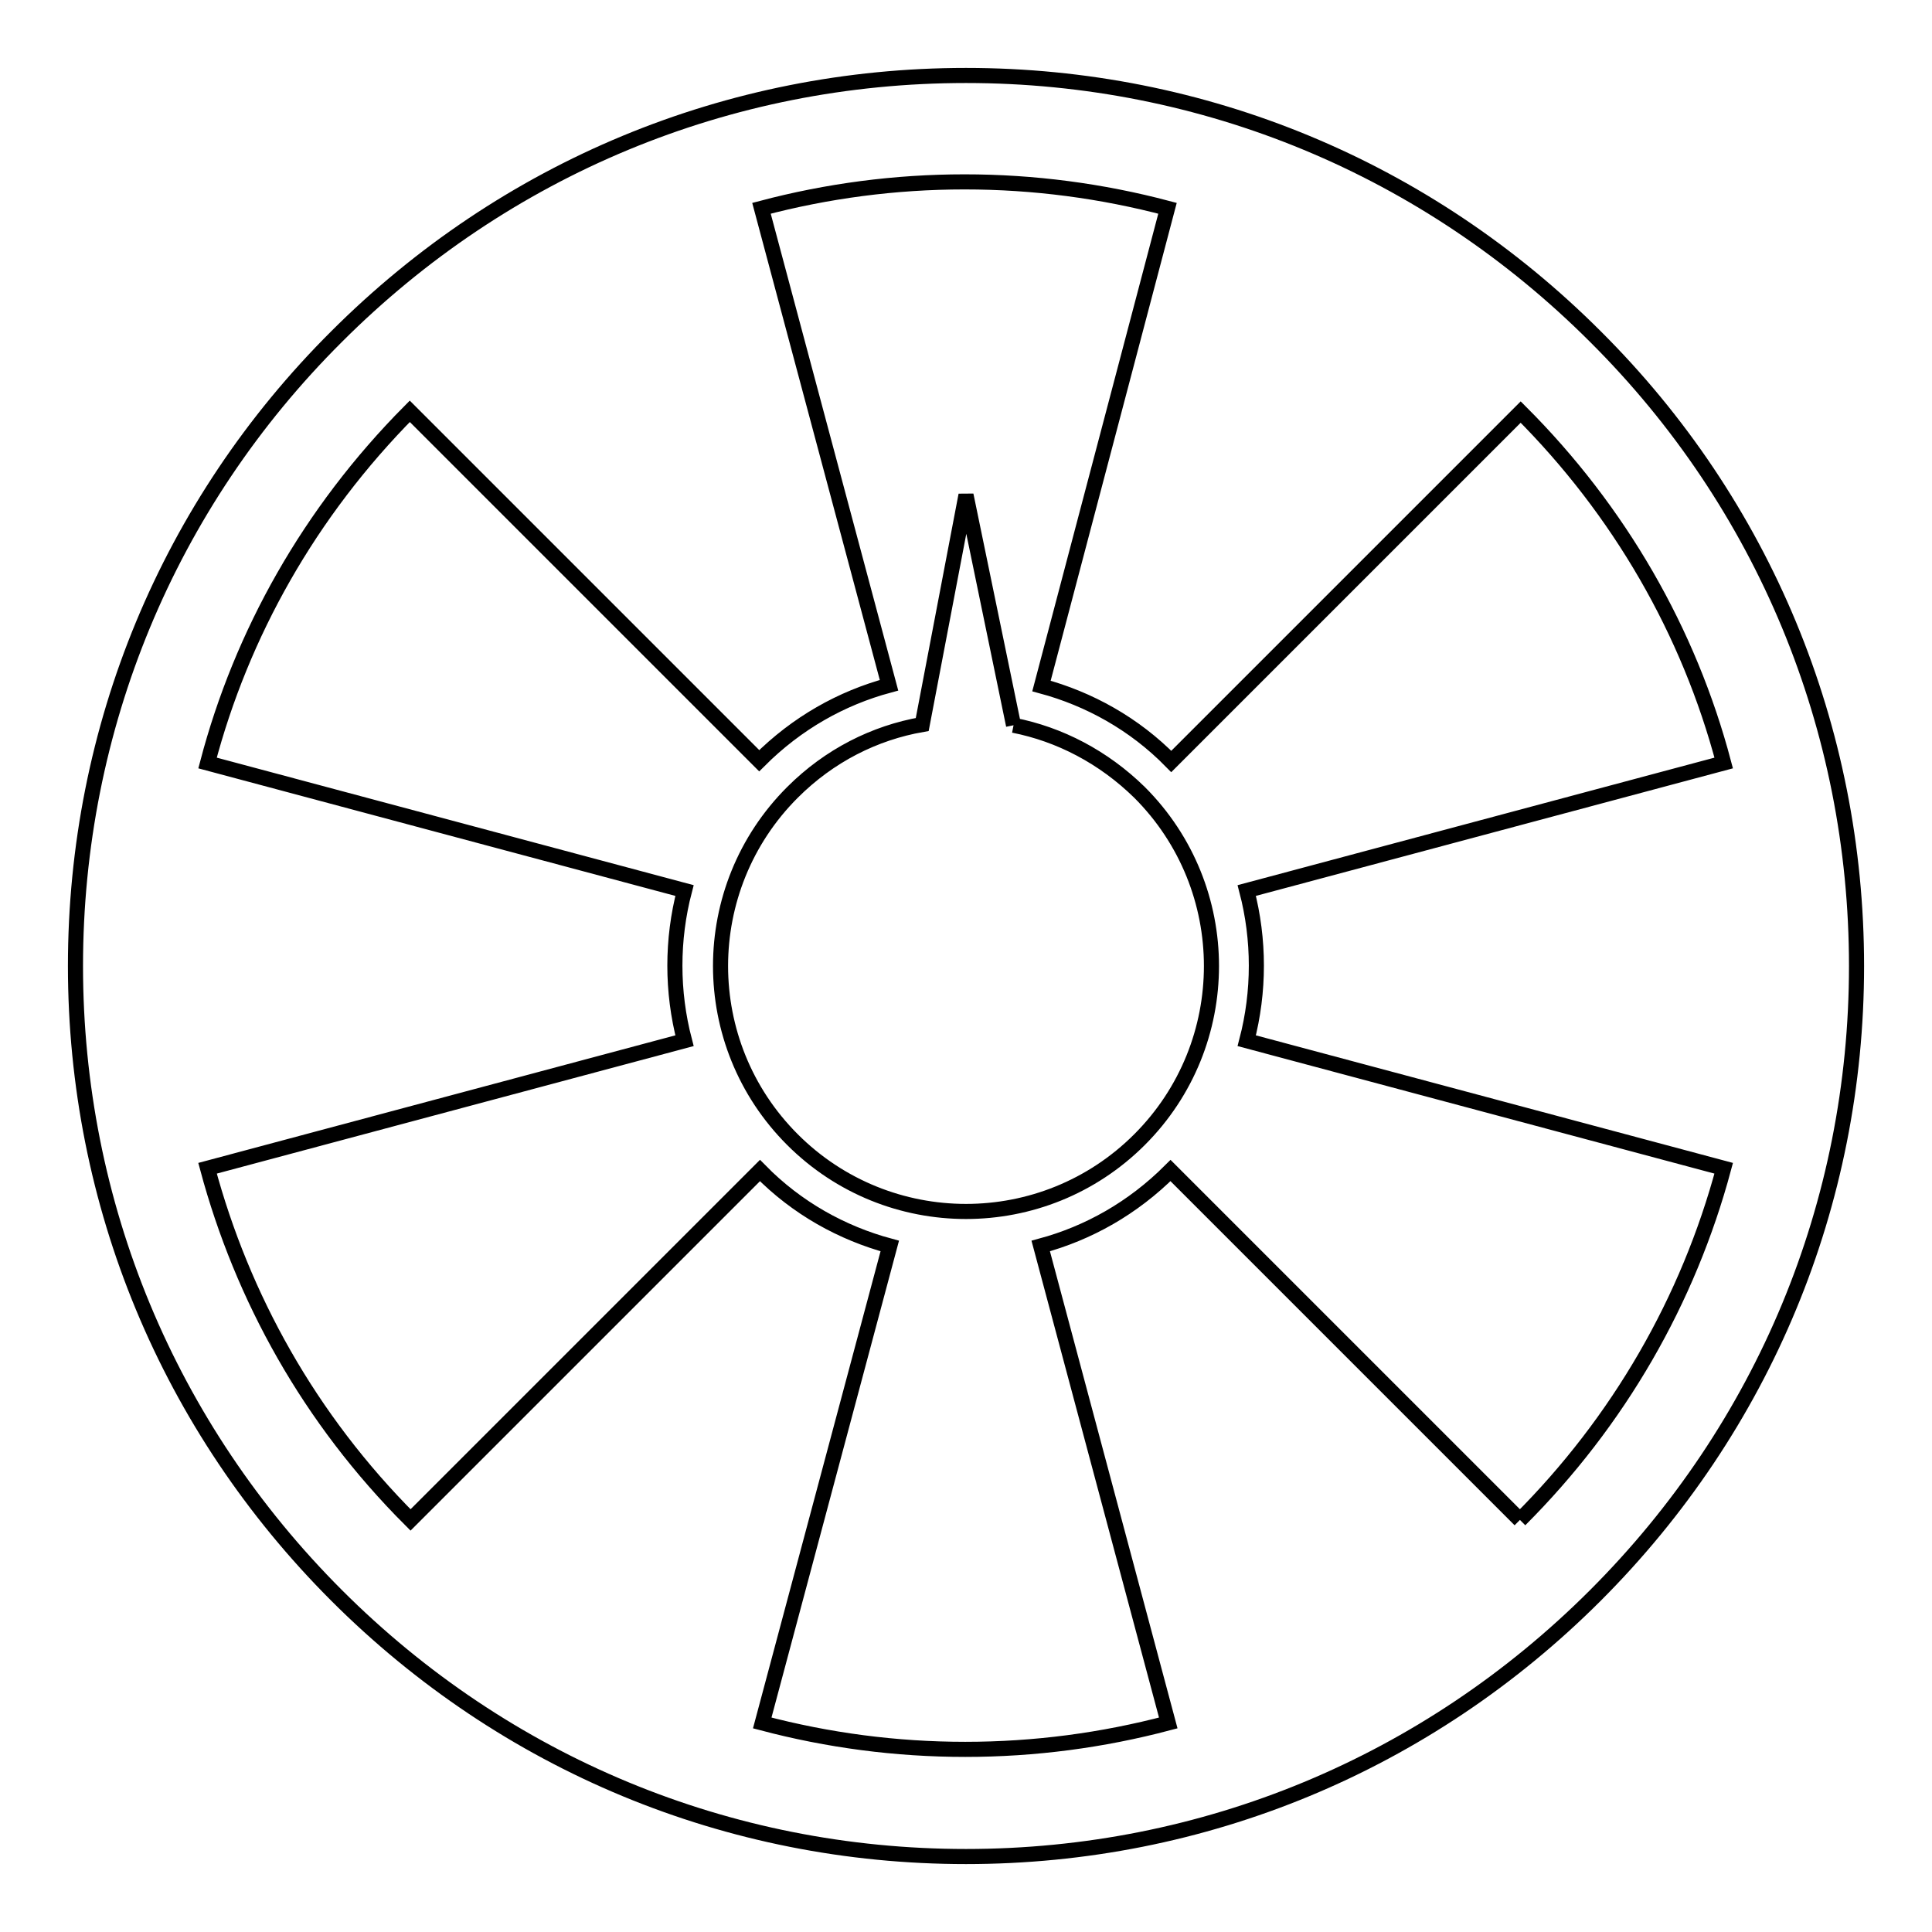 <?xml version="1.0" encoding="utf-8"?>
<!-- Svg Vector Icons : http://www.onlinewebfonts.com/icon -->
<!DOCTYPE svg PUBLIC "-//W3C//DTD SVG 1.1//EN" "http://www.w3.org/Graphics/SVG/1.1/DTD/svg11.dtd">
<svg version="1.1" xmlns="http://www.w3.org/2000/svg" xmlns:xlink="http://www.w3.org/1999/xlink" x="0px" y="0px" viewBox="0 0 256 256" enable-background="new 0 0 256 256" xml:space="preserve">
<g> <path stroke-width="2" fill-opacity="0" stroke="#000000"  d="M134.3,96.1L128,65.6L122.2,96c-6.3,1.1-12.3,4.1-17.2,9c-12.7,12.7-12.7,33.3,0,46 c12.7,12.7,33.3,12.7,46,0c12.7-12.7,12.7-33.3,0-46C146.2,100.3,140.4,97.3,134.3,96.1 M201.4,201.4l-46.3-46.3 c-5,5-10.9,8.3-17.2,10l16.9,63.2c-8.7,2.3-17.7,3.5-26.9,3.5c-9.2,0-18.2-1.2-26.9-3.5l16.9-63.2c-6.3-1.7-12.3-5-17.2-10 l-46.3,46.3c-13.4-13.4-22.3-29.5-26.9-46.6l63.2-16.9c-1.7-6.5-1.7-13.4,0-19.9l-63.2-16.9c4.5-17.1,13.5-33.2,26.8-46.6 l46.3,46.3c5-5,10.9-8.3,17.2-10l-16.9-63.2c8.7-2.3,17.7-3.5,26.9-3.5c9.2,0,18.2,1.2,26.9,3.5L138,90.9c6.3,1.7,12.3,5,17.2,10 l46.3-46.3c13.1,13.1,22.3,29.1,26.9,46.5l-63.2,16.9c1.7,6.5,1.7,13.4,0,19.9l63.2,16.9C223.7,172.3,214.5,188.3,201.4,201.4  M211.4,44.6C189.1,22.3,159.5,10,128,10c-31.5,0-61.1,12.3-83.4,34.6C22.3,66.8,10,96.5,10,128c0,31.5,12.3,61.1,34.6,83.4 C66.9,233.7,96.5,246,128,246c31.5,0,61.1-12.3,83.4-34.6S246,159.5,246,128C246,96.5,233.7,66.8,211.4,44.6L211.4,44.6z"/></g>
</svg>